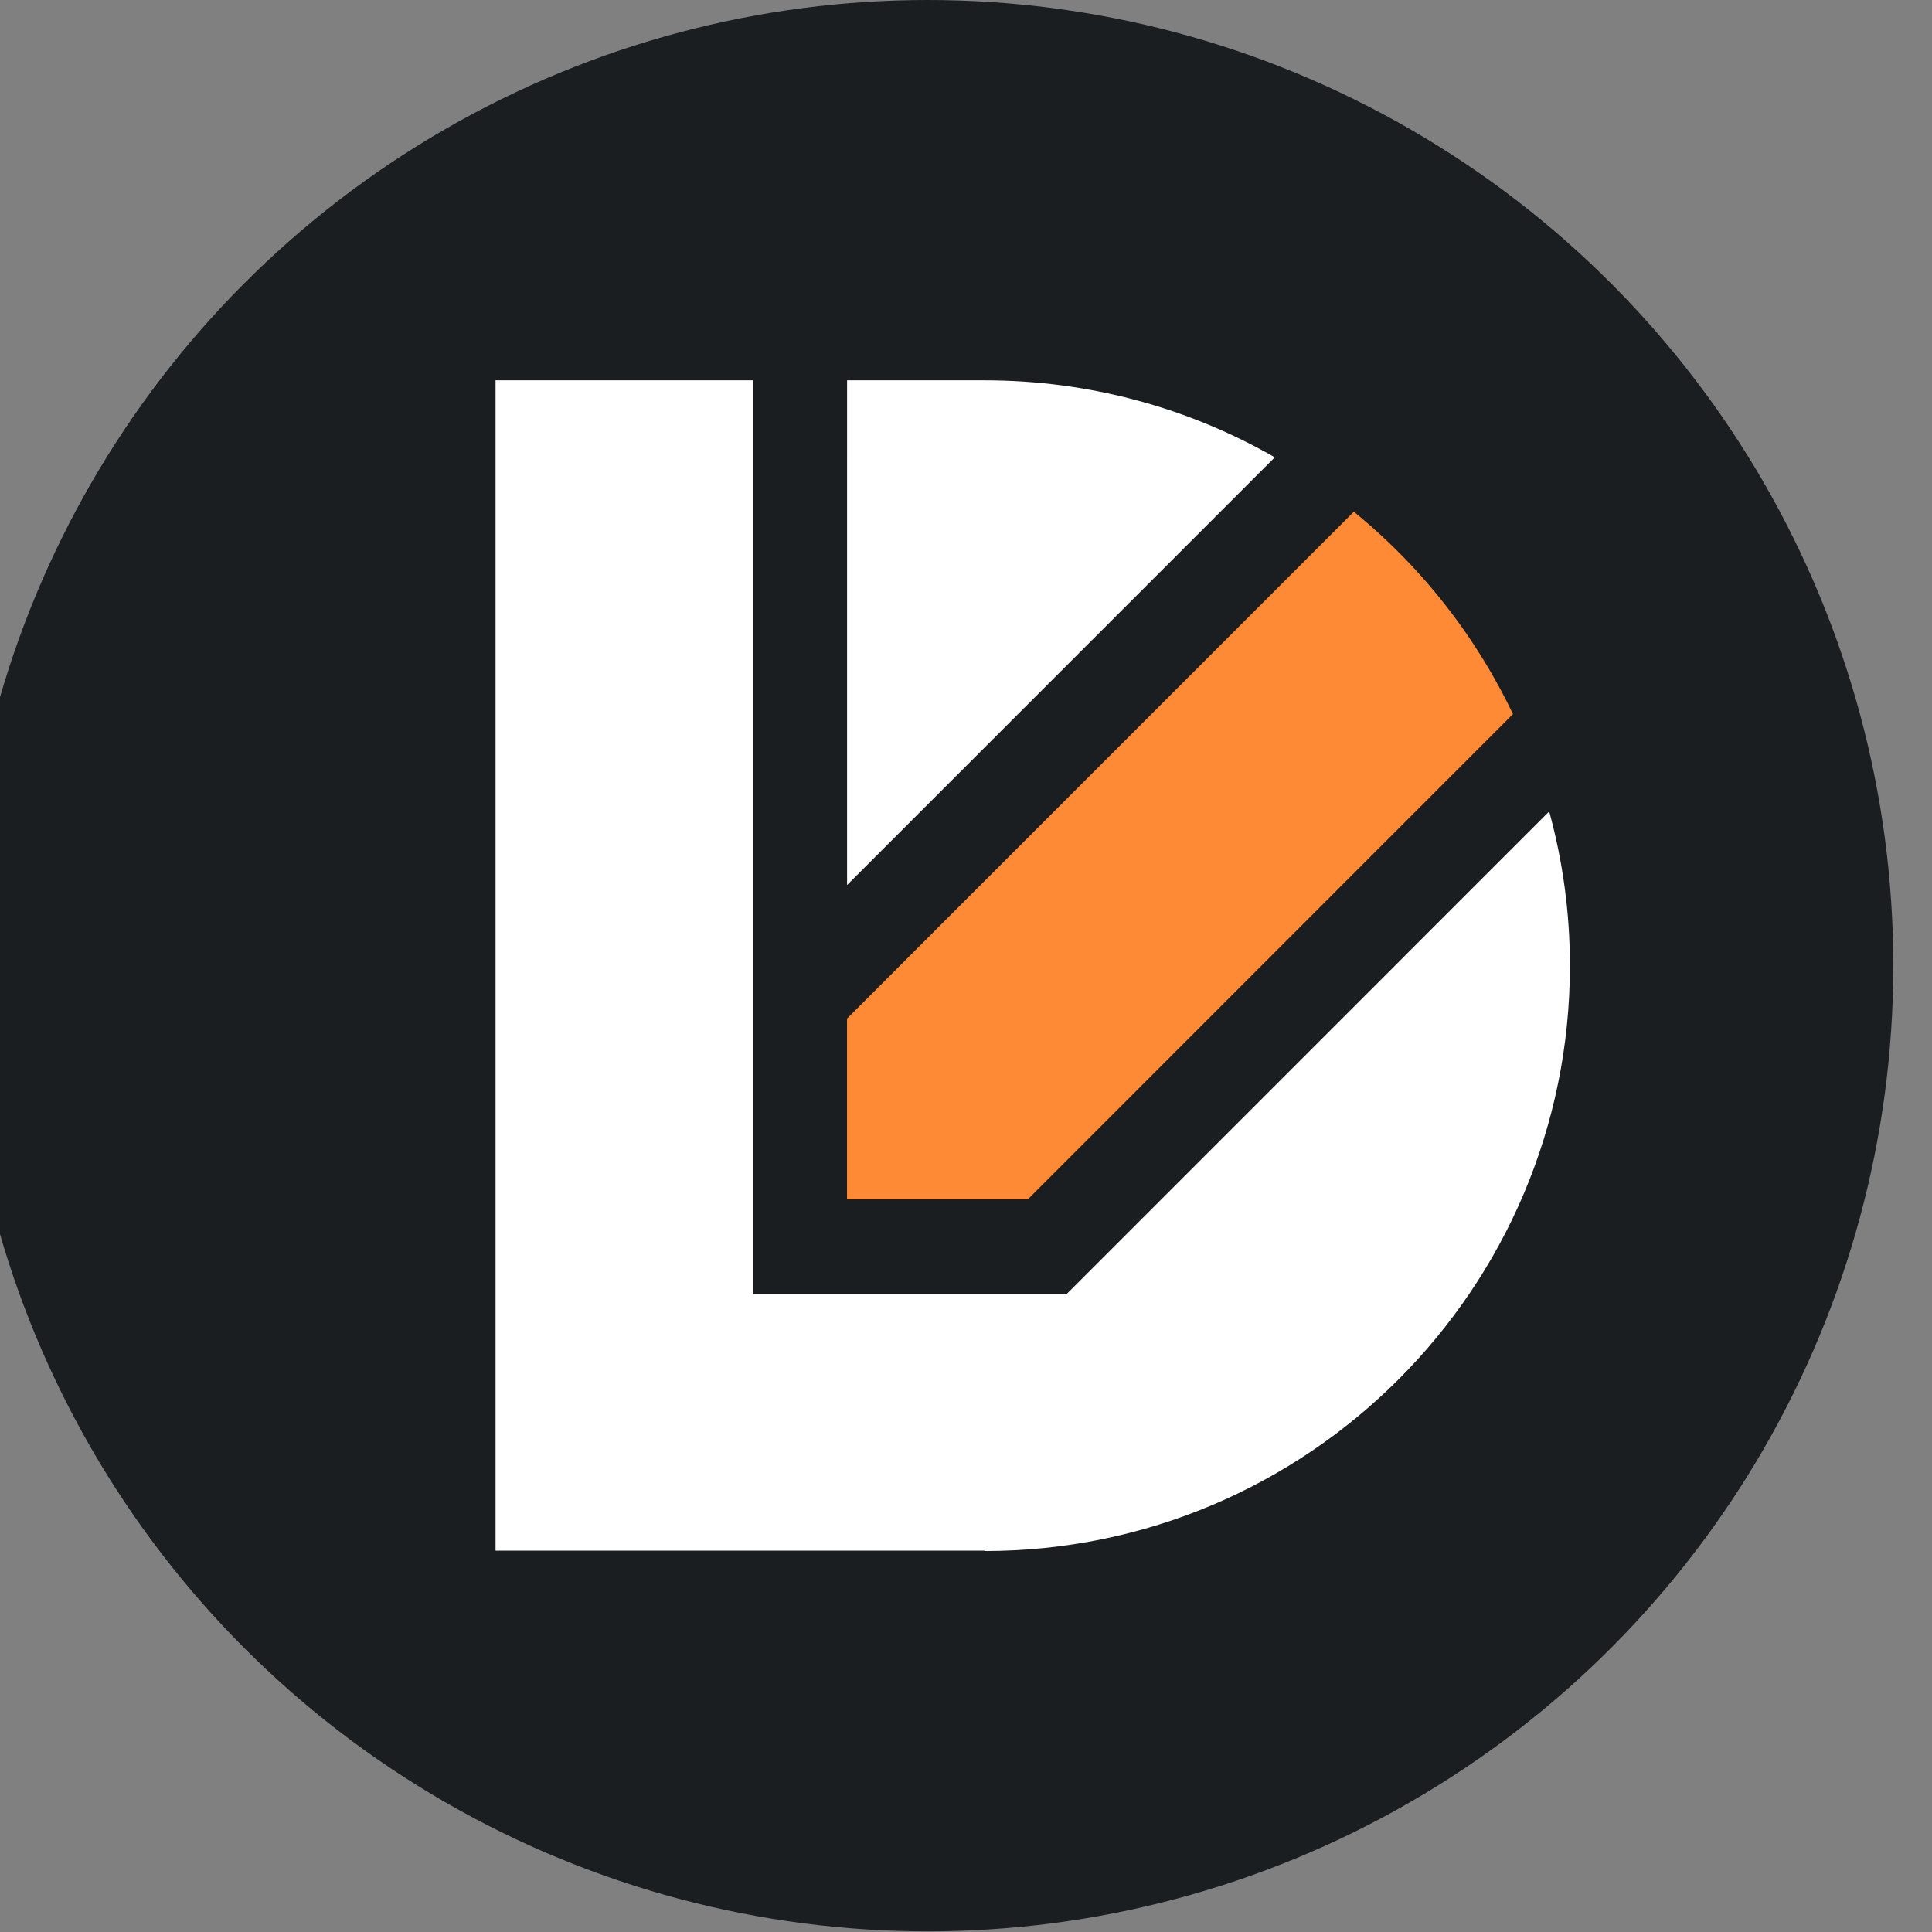 <svg clip-rule="evenodd" fill-rule="evenodd" stroke-linejoin="round" stroke-miterlimit="2" viewBox="0 0 512 512" xmlns="http://www.w3.org/2000/svg" xmlns:xlink="http://www.w3.org/1999/xlink"><rect x="0" y="0" width="512" height="512" fill="#808080" stroke="none"/><clipPath id="a"><path clip-rule="evenodd" d="m39382.7 0h1080v1080h-1080z"/></clipPath><g transform="matrix(.474 0 0 .474 -18670.3 0)"><path d="m39382.7 0h1080v1080h-1080z" fill="none"/><g clip-path="url(#a)"><circle cx="40371.1" cy="256" fill="#1b1e21" r="256" transform="matrix(2.109 0 0 2.109 -45235.2 0)"/><path d="m24591.5 102.832v189.418h65.1l100-100.015c2.8 10.194 4.3 20.916 4.3 31.984 0 67.041-54.4 121.388-121.4 121.388v-.08h-101.4v-242.695zm19.5 0h28.5c21.9 0 42.5 5.808 60.2 15.968l-88.7 88.699z" fill="#fff" transform="matrix(2.696 0 0 2.696 -26488.839 -64.59)"/><path d="m25010.7 130.077a121.805 121.805 0 0 1 33 41.971l-100.6 100.626h-37.5v-37.485z" fill="#ff8a35" transform="matrix(2.696 0 0 2.696 -27283.112 -64.59)"/></g></g></svg>
